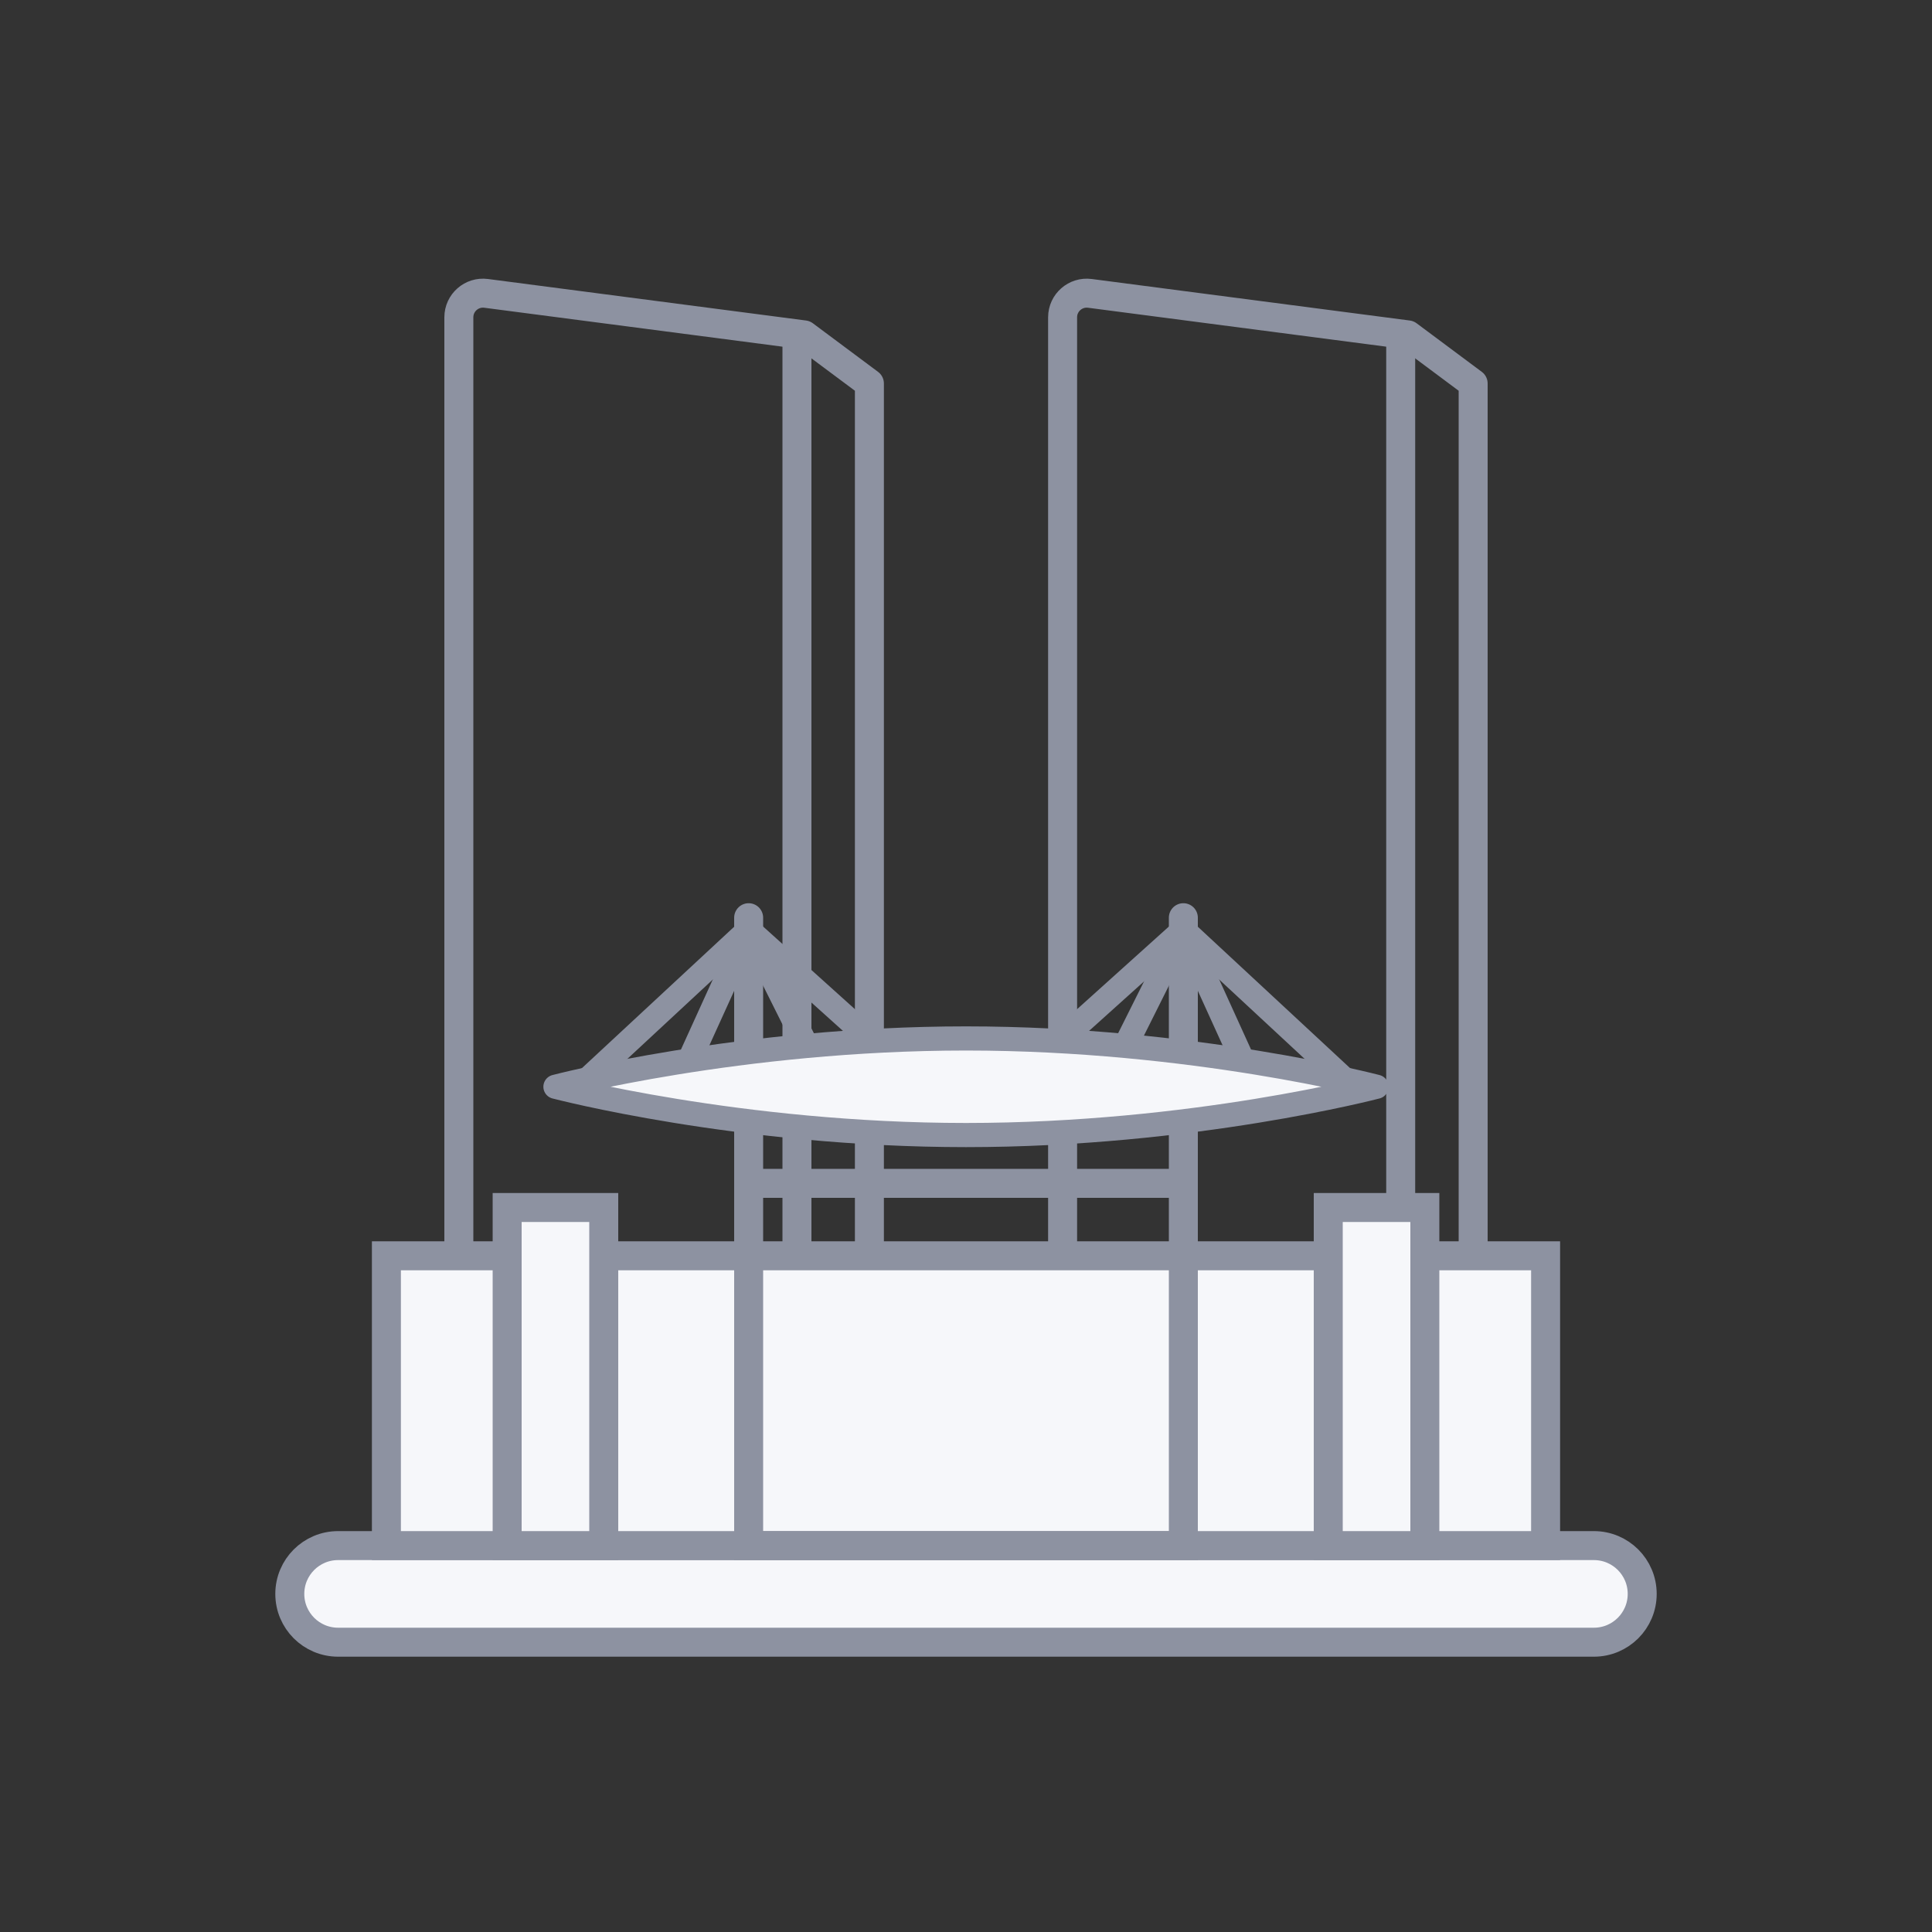 <svg width="80" height="80" viewBox="0 0 80 80" fill="none" xmlns="http://www.w3.org/2000/svg">
<rect x="0" y="0" width="80" height="80" fill="#333333" stroke="none"/>
<path d="M12 66C12 64.895 12.895 64 14 64H66C67.105 64 68 64.895 68 66C68 67.105 67.105 68 66 68H14C12.895 68 12 67.105 12 66Z" fill="#F6F7FA" stroke="#8D92A1" stroke-width="1.2"/>
<path d="M31 49V38" stroke="#8D92A1" stroke-width="1.2" stroke-linecap="round" stroke-linejoin="round"/>
<path d="M49 49V38" stroke="#8D92A1" stroke-width="1.2" stroke-linecap="round" stroke-linejoin="round"/>
<path d="M24 45L31 38.5" stroke="#8D92A1" stroke-linejoin="round"/>
<path d="M31 38.5L28.5 44" stroke="#8D92A1" stroke-linejoin="round"/>
<path d="M31 38.5L33.5 43.5" stroke="#8D92A1" stroke-linejoin="round"/>
<path d="M31 38.5L36 43" stroke="#8D92A1" stroke-linejoin="round"/>
<path d="M49 38.5L44 43" stroke="#8D92A1" stroke-linejoin="round"/>
<path d="M49 38.5L46.5 43.5" stroke="#8D92A1" stroke-linejoin="round"/>
<path d="M49 38.5L56 45" stroke="#8D92A1" stroke-linejoin="round"/>
<path d="M49 38.5L51.5 44" stroke="#8D92A1" stroke-linejoin="round"/>
<path d="M19 64V13.139C19 12.535 19.531 12.069 20.13 12.148L33.3 13.867L36 15.879V64" stroke="#8D92A1" stroke-width="1.2" stroke-linejoin="round"/>
<path d="M44 64V13.139C44 12.535 44.531 12.069 45.13 12.148L58.3 13.867L61 15.879V64" stroke="#8D92A1" stroke-width="1.2" stroke-linejoin="round"/>
<path d="M33 14V64" stroke="#8D92A1" stroke-width="1.2" stroke-linejoin="round"/>
<path d="M58 14V64" stroke="#8D92A1" stroke-width="1.2" stroke-linejoin="round"/>
<path d="M57 45C57 45 49.389 47 40 47C30.611 47 23 45 23 45C23 45 30.611 43 40 43C49.389 43 57 45 57 45Z" fill="#F6F7FA" stroke="#8D92A1" stroke-linejoin="round"/>
<rect x="16" y="52" width="48" height="12" fill="#F6F7FA" stroke="#8D92A1" stroke-width="1.2"/>
<rect x="55" y="50" width="4" height="14" fill="#F6F7FA" stroke="#8D92A1" stroke-width="1.2"/>
<rect x="21" y="50" width="4" height="14" fill="#F6F7FA" stroke="#8D92A1" stroke-width="1.2"/>
<rect x="31" y="49" width="18" height="15" stroke="#8D92A1" stroke-width="1.2"/>
</svg>
